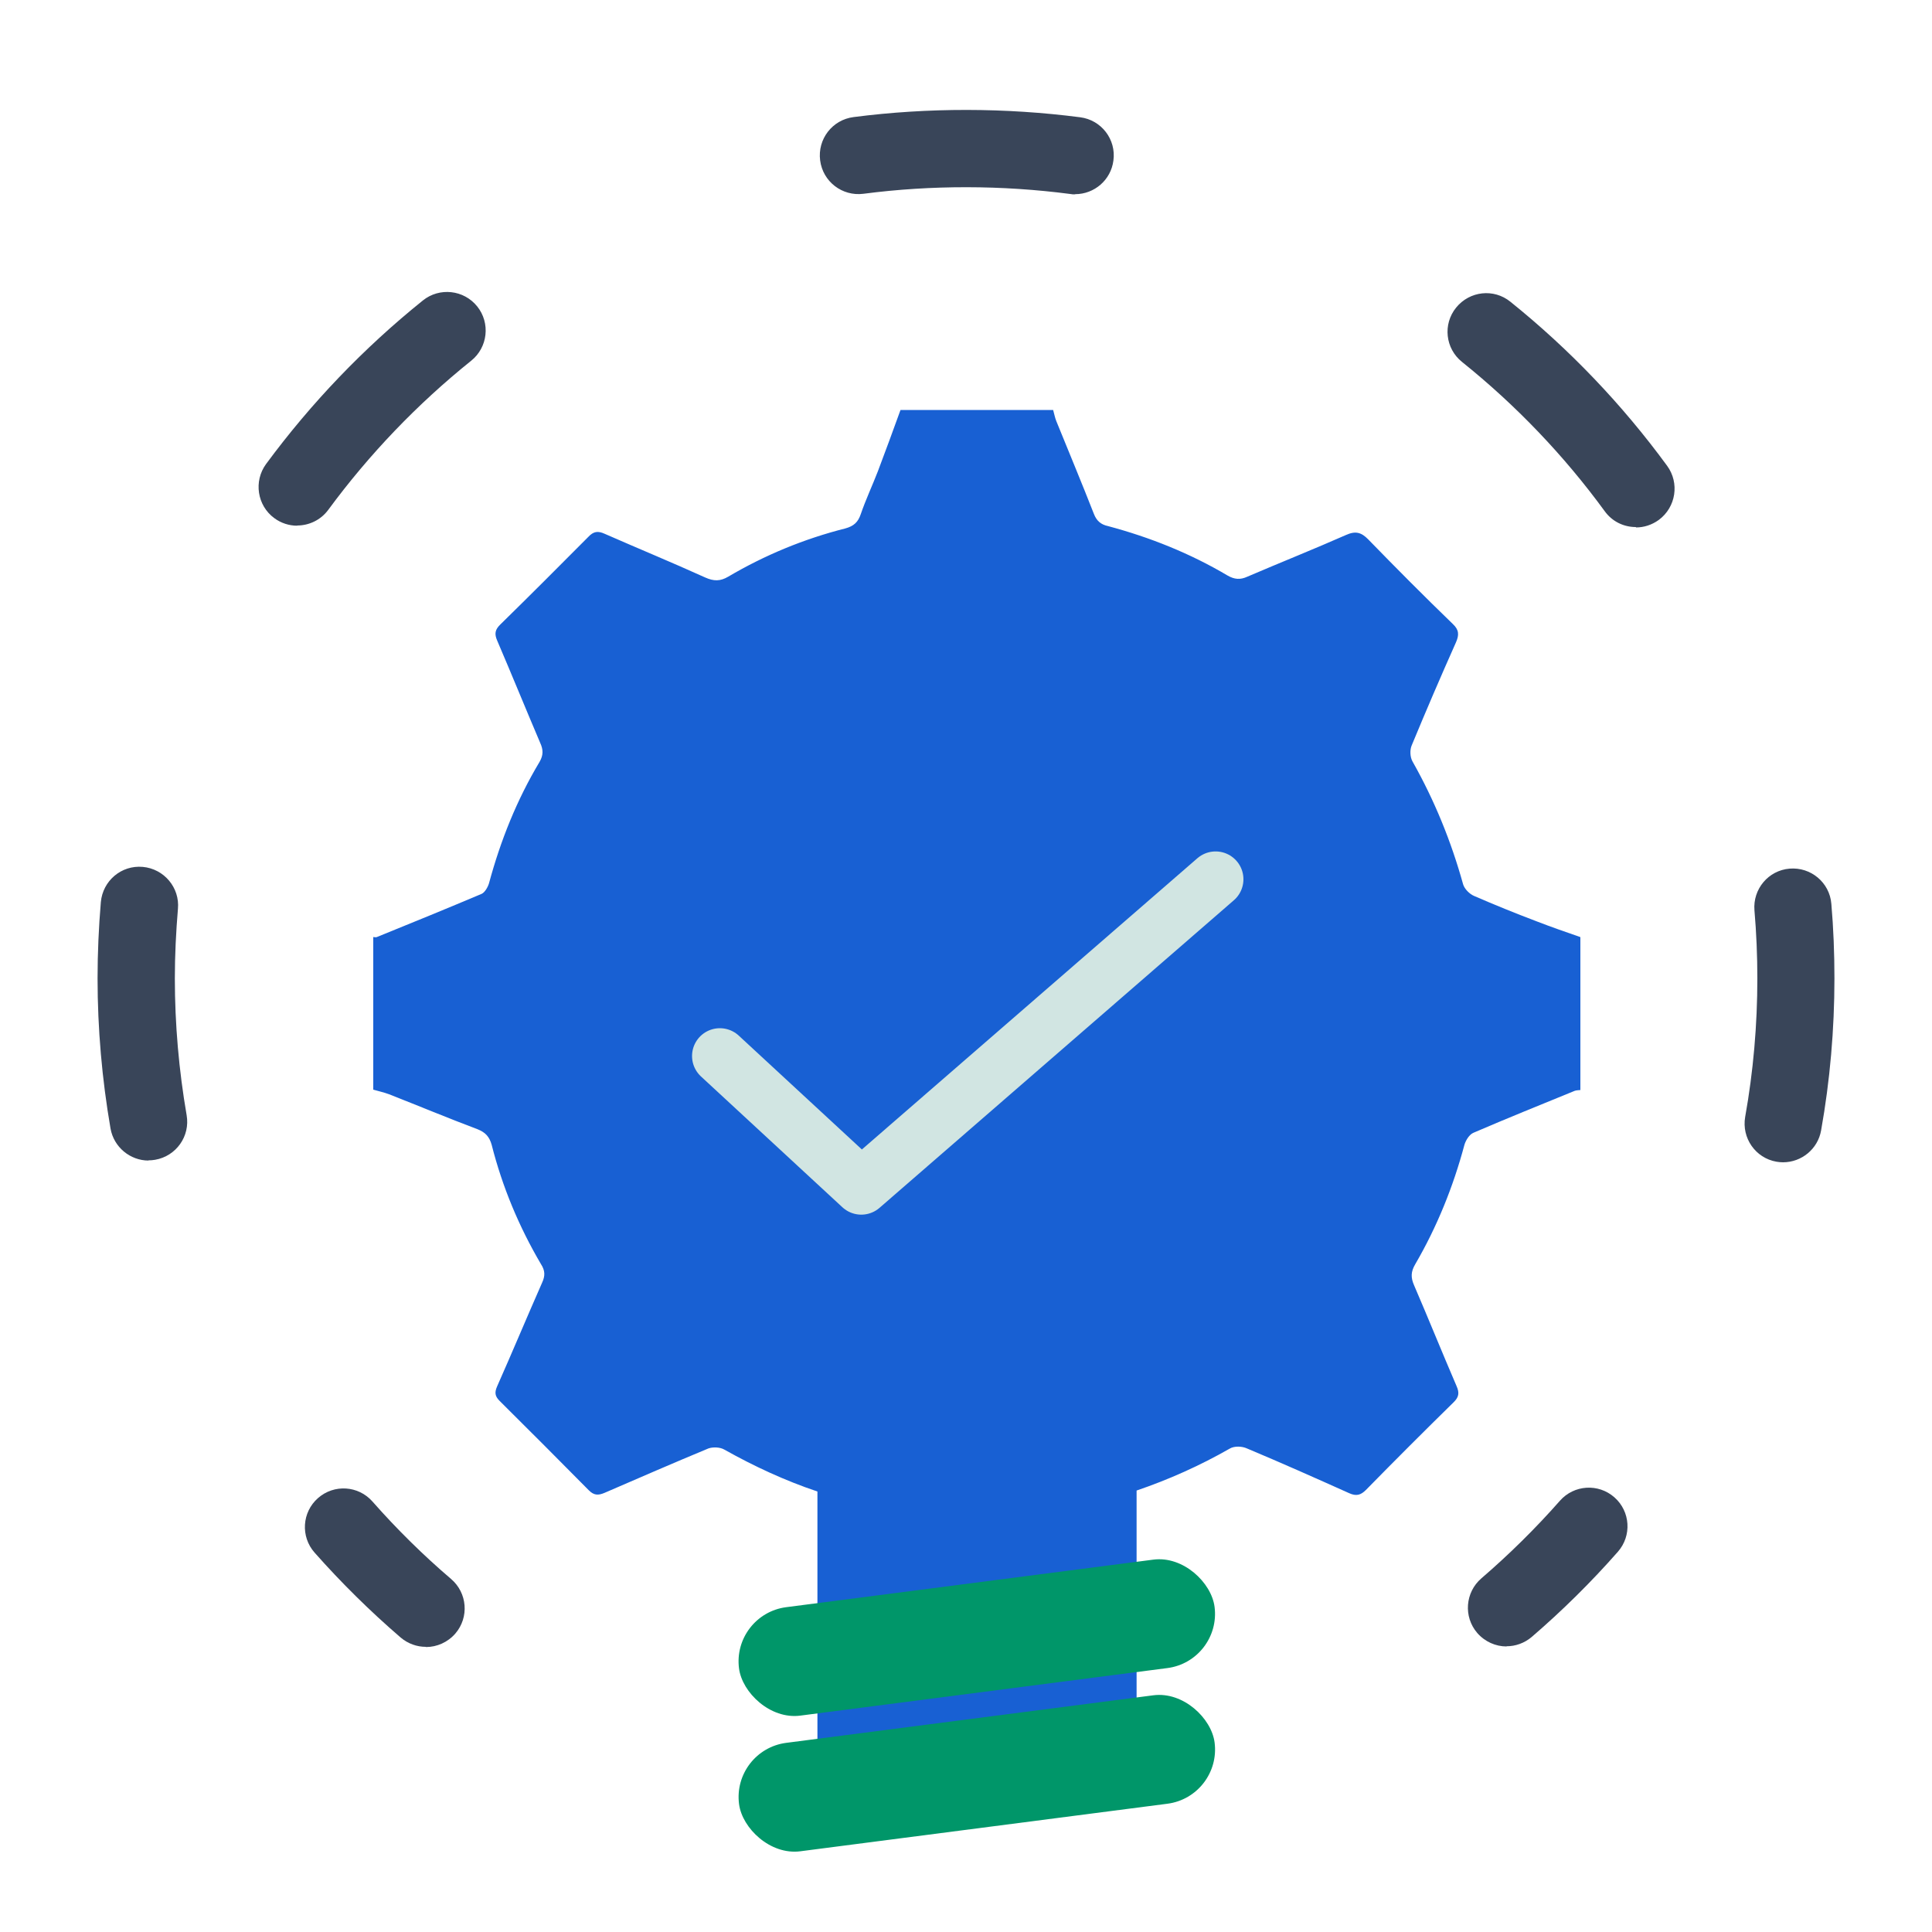 <?xml version="1.0" encoding="UTF-8"?>
<svg id="Layer_1" data-name="Layer 1" xmlns="http://www.w3.org/2000/svg" viewBox="0 0 100 100">
  <defs>
    <style>
      .cls-1 {
        fill: #394559;
      }

      .cls-1, .cls-2, .cls-3 {
        stroke-width: 0px;
      }

      .cls-4 {
        fill: none;
        stroke: #d1e5e2;
        stroke-linecap: round;
        stroke-linejoin: round;
        stroke-width: 2.88px;
      }

      .cls-2 {
        fill: #1860d3;
      }

      .cls-3 {
        fill: #009669;
      }
    </style>
  </defs>
  <path class="cls-2" d="M81.8,48.52v7.9c-.1.01-.2.01-.29.04-1.76.72-3.5,1.42-5.24,2.17-.22.09-.4.39-.47.62-.58,2.17-1.42,4.25-2.55,6.19-.23.39-.23.69-.06,1.08.75,1.74,1.45,3.48,2.2,5.22.16.36.12.58-.16.85-1.53,1.5-3.04,3.01-4.53,4.53-.27.27-.5.33-.86.17-1.76-.79-3.51-1.57-5.3-2.32-.26-.12-.66-.13-.89.01-1.54.88-3.15,1.6-4.82,2.17v16.3h-16.52v-16.25c-1.67-.56-3.27-1.3-4.82-2.17-.22-.13-.59-.14-.82-.06-1.81.75-3.6,1.53-5.38,2.3-.33.14-.55.13-.81-.13-1.53-1.55-3.07-3.09-4.62-4.63-.24-.24-.27-.43-.13-.75.79-1.78,1.54-3.58,2.33-5.37.16-.35.16-.62-.06-.96-1.14-1.94-2-4-2.55-6.17-.12-.43-.33-.65-.73-.81-1.54-.58-3.05-1.21-4.58-1.81-.26-.1-.55-.16-.82-.24v-7.9c.07,0,.13.03.19,0,1.8-.73,3.61-1.47,5.41-2.23.17-.07.33-.35.39-.55.6-2.22,1.44-4.32,2.62-6.29.2-.35.19-.63.03-.98-.75-1.76-1.47-3.53-2.22-5.28-.16-.36-.12-.58.16-.85,1.53-1.5,3.04-3.01,4.55-4.53.27-.29.5-.32.85-.16,1.73.76,3.48,1.48,5.2,2.26.45.2.78.2,1.19-.04,1.9-1.12,3.93-1.96,6.07-2.5.43-.12.65-.32.79-.73.26-.76.6-1.48.89-2.23.4-1.05.78-2.1,1.17-3.17h7.9c.06.2.09.4.17.59.65,1.6,1.31,3.18,1.94,4.79.14.36.36.55.73.63,2.17.58,4.25,1.41,6.19,2.56.35.2.65.23,1.02.06,1.7-.73,3.41-1.41,5.11-2.16.49-.22.79-.14,1.15.23,1.44,1.48,2.89,2.94,4.38,4.38.32.3.33.56.16.95-.79,1.77-1.55,3.54-2.29,5.33-.1.23-.09.6.04.83,1.14,2.02,2,4.13,2.62,6.36.07.24.33.5.56.6,1.08.47,2.17.91,3.25,1.32.75.29,1.5.55,2.25.81Z"/>
  <polyline class="cls-4" points="37.26 54.66 44.58 61.43 62.92 45.51"/>
  <rect class="cls-3" x="38.15" y="81.93" width="24.82" height="5.66" rx="2.83" ry="2.83" transform="translate(-10.47 7.2) rotate(-7.38)"/>
  <rect class="cls-3" x="38.15" y="88.95" width="24.82" height="5.66" rx="2.83" ry="2.83" transform="translate(-11.37 7.26) rotate(-7.38)"/>
  <g>
    <path class="cls-1" d="M77.98,85.22c-.56,0-1.12-.24-1.52-.7-.72-.84-.62-2.1.21-2.82,1.44-1.24,2.81-2.59,4.07-4.02.73-.83,1.99-.91,2.82-.18.83.73.91,1.99.18,2.82-1.38,1.57-2.88,3.05-4.46,4.41-.38.32-.84.48-1.3.48Z"/>
    <path class="cls-1" d="M92.3,60.16c-.12,0-.23-.01-.35-.03-1.09-.19-1.81-1.23-1.62-2.32.42-2.35.63-4.76.63-7.17,0-1.17-.05-2.36-.15-3.52-.09-1.1.72-2.07,1.82-2.16,1.1-.09,2.07.72,2.16,1.82.11,1.27.16,2.57.16,3.86,0,2.64-.23,5.29-.69,7.87-.17.97-1.02,1.65-1.97,1.65ZM7.69,60.07c-.95,0-1.8-.69-1.97-1.66-.44-2.55-.67-5.16-.67-7.77,0-1.32.06-2.65.17-3.95.1-1.1,1.06-1.92,2.17-1.82,1.1.1,1.92,1.07,1.82,2.17-.1,1.19-.16,2.4-.16,3.6,0,2.38.21,4.76.61,7.08.19,1.09-.54,2.12-1.63,2.31-.12.02-.23.03-.35.03ZM84.67,27.28c-.62,0-1.22-.28-1.61-.82-2.11-2.89-4.6-5.49-7.39-7.73-.86-.69-1-1.95-.3-2.81s1.95-1,2.81-.3c3.06,2.46,5.79,5.32,8.11,8.49.65.89.46,2.14-.43,2.8-.36.26-.77.39-1.18.39ZM15.38,27.21c-.41,0-.83-.13-1.18-.39-.89-.65-1.08-1.91-.43-2.8,2.33-3.16,5.06-6.01,8.12-8.47.86-.69,2.12-.55,2.81.31s.55,2.12-.31,2.81c-2.79,2.24-5.28,4.84-7.4,7.72-.39.53-1,.81-1.61.81ZM55.65,10.06c-.09,0-.17,0-.26-.02-3.52-.46-7.17-.47-10.7-.01-1.1.14-2.1-.63-2.24-1.73s.63-2.1,1.73-2.24c3.87-.5,7.87-.49,11.73.01,1.1.14,1.87,1.15,1.72,2.24-.13,1.01-.99,1.74-1.98,1.74Z"/>
    <path class="cls-1" d="M22.04,85.24c-.46,0-.92-.16-1.3-.48-1.58-1.36-3.08-2.84-4.46-4.4-.73-.83-.65-2.09.18-2.82.83-.73,2.09-.65,2.82.18,1.26,1.43,2.63,2.78,4.07,4.01.84.72.94,1.98.22,2.82-.4.46-.96.7-1.52.7Z"/>
  </g>
</svg>